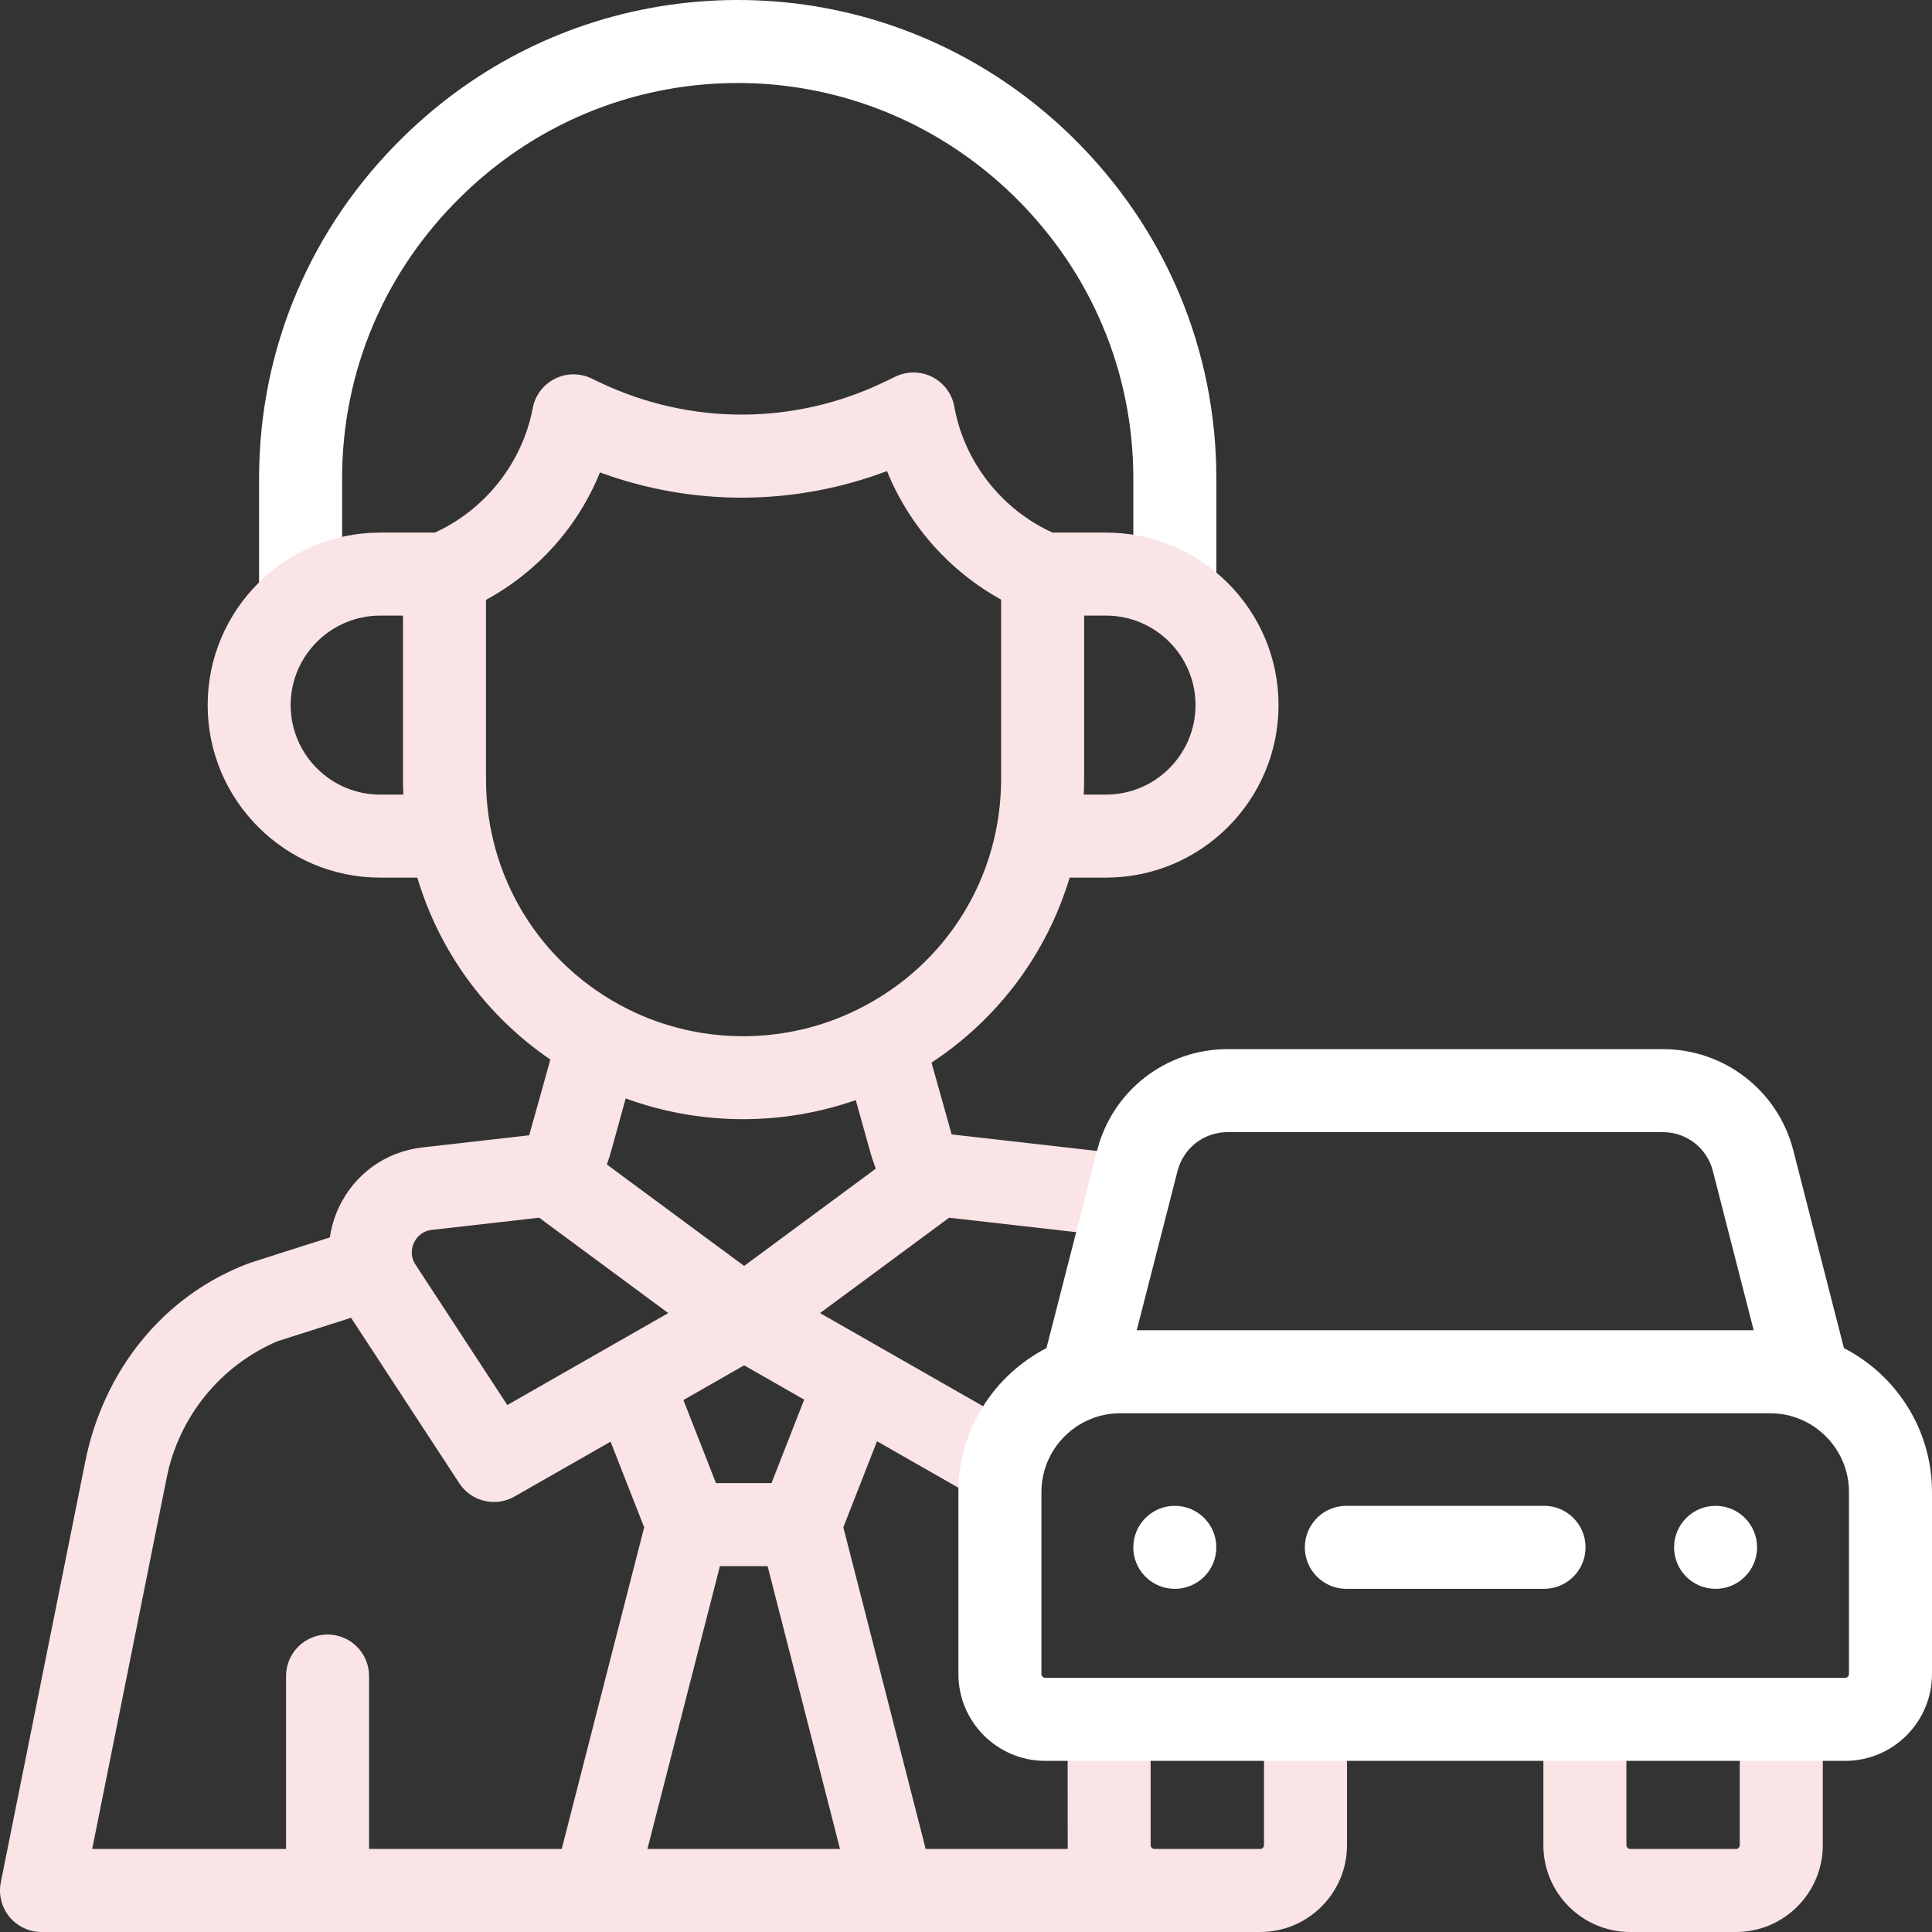 <svg width="74" height="74" viewBox="0 0 74 74" fill="none" xmlns="http://www.w3.org/2000/svg">
    <rect x="0" y="0" width="74" height="74" fill="#333333" stroke="none"/>
    <path
        d="M41.091 5.269C38.447 2.674 35.145 0.954 31.541 0.296C29.613 -0.058 27.579 -0.096 25.608 0.192C21.784 0.751 18.285 2.483 15.492 5.201C11.901 8.691 9.923 13.352 9.923 18.328V22.422C9.923 23.3 10.635 24.012 11.513 24.012C12.391 24.012 13.103 23.3 13.103 22.422V18.328C13.103 14.219 14.738 10.367 17.709 7.481C20.02 5.232 22.91 3.8 26.068 3.338C27.697 3.1 29.376 3.131 30.968 3.424C33.946 3.968 36.675 5.39 38.863 7.538C41.794 10.418 43.409 14.25 43.409 18.328V22.134C43.409 23.012 44.121 23.723 44.999 23.723C45.877 23.723 46.589 23.012 46.589 22.134V18.328C46.589 13.39 44.636 8.753 41.091 5.269Z"
        fill="white" />
    <path
        d="M68.227 64.61C67.349 64.61 66.637 65.322 66.637 66.2V70.676C66.637 70.751 66.568 70.82 66.493 70.82H62.44C62.364 70.82 62.295 70.751 62.295 70.676V66.112C62.295 65.234 61.583 64.522 60.705 64.522C59.827 64.522 59.115 65.234 59.115 66.112V70.676C59.115 72.509 60.607 74 62.44 74H66.493C68.326 74 69.817 72.509 69.817 70.676V66.2C69.817 65.322 69.105 64.61 68.227 64.61Z"
        fill="#FAE4E6" />
    <path
        d="M50.004 64.61C49.126 64.61 48.414 65.322 48.414 66.2V70.676C48.414 70.751 48.345 70.82 48.269 70.82H44.216C44.141 70.82 44.072 70.751 44.072 70.676V66.111C44.072 65.233 43.36 64.522 42.482 64.522C41.604 64.522 40.892 65.233 40.892 66.111L40.896 70.82H35.456L32.302 58.498L33.592 55.203L37.296 57.319C37.544 57.461 37.815 57.529 38.083 57.529C38.635 57.529 39.171 57.241 39.465 56.727C39.9 55.965 39.635 54.994 38.873 54.558L31.409 50.294L36.354 46.641L42.785 47.372C43.657 47.471 44.445 46.844 44.544 45.972C44.643 45.099 44.017 44.312 43.144 44.212L36.451 43.451C36.425 43.369 35.679 40.7 35.679 40.7C38.248 39.011 40.101 36.504 40.97 33.615H42.362C46.006 33.615 48.971 30.651 48.971 27.007C48.971 23.364 46.007 20.399 42.362 20.399H40.314C38.362 19.512 36.932 17.69 36.553 15.577C36.466 15.087 36.154 14.666 35.71 14.44C35.266 14.214 34.742 14.21 34.294 14.427L33.927 14.605C30.45 16.292 26.455 16.306 22.967 14.644L22.65 14.493C22.205 14.28 21.686 14.287 21.246 14.511C20.806 14.734 20.495 15.149 20.404 15.634C20.011 17.72 18.586 19.52 16.657 20.399H14.563C10.919 20.399 7.954 23.363 7.954 27.007C7.954 30.651 10.919 33.615 14.563 33.615H15.984C16.827 36.436 18.607 38.893 21.079 40.583C21.079 40.583 20.299 43.393 20.269 43.484L16.177 43.949C14.775 44.108 13.579 44.967 12.979 46.245C12.805 46.616 12.691 47.003 12.635 47.395L9.577 48.37C6.216 49.615 3.957 52.543 3.268 55.972L0.031 72.097C-0.063 72.564 0.058 73.049 0.36 73.418C0.662 73.786 1.113 74 1.59 74C14.19 74 35.693 74 48.269 74C50.102 74 51.593 72.509 51.593 70.676V66.2C51.594 65.322 50.882 64.61 50.004 64.61ZM27.574 59.987L29.401 59.987L32.174 70.82H24.798L27.574 59.987ZM29.55 56.807L27.424 56.807L26.176 53.625L28.502 52.295L30.802 53.609L29.55 56.807ZM28.502 48.488L23.246 44.604C23.309 44.42 23.369 44.236 23.419 44.05L23.966 42.072C25.413 42.602 26.938 42.867 28.462 42.867C29.924 42.867 31.386 42.623 32.778 42.136L33.31 44.043C33.376 44.286 33.456 44.526 33.544 44.763L28.502 48.488ZM45.791 27.007C45.791 28.897 44.253 30.435 42.362 30.435H41.51C41.519 30.235 41.525 30.034 41.525 29.833V23.579H42.362C44.253 23.579 45.791 25.117 45.791 27.007ZM14.563 30.435C12.672 30.435 11.133 28.897 11.133 27.007C11.133 25.117 12.672 23.579 14.563 23.579H15.435V29.785C15.434 30.003 15.441 30.219 15.45 30.435H14.563ZM18.615 29.793V22.975C20.604 21.893 22.138 20.172 22.98 18.095C26.543 19.402 30.422 19.383 33.974 18.043C34.816 20.122 36.369 21.878 38.345 22.966V29.833C38.345 33.586 36.259 36.959 32.902 38.638L32.867 38.656C30.109 40.034 26.816 40.034 24.058 38.656C20.682 36.968 18.596 33.575 18.615 29.793ZM15.857 47.597C15.918 47.467 16.108 47.157 16.537 47.108L20.651 46.641L25.596 50.294L19.431 53.816L15.916 48.44C15.677 48.075 15.795 47.729 15.857 47.597ZM6.385 56.598C6.854 54.265 8.432 52.318 10.614 51.377L13.446 50.474L17.59 56.809C17.894 57.274 18.402 57.529 18.922 57.529C19.19 57.529 19.461 57.461 19.709 57.319L23.386 55.219L24.673 58.5L21.515 70.82H14.136V64.196C14.136 63.318 13.425 62.606 12.546 62.606C11.668 62.606 10.957 63.318 10.957 64.196V70.82H3.531L6.385 56.598Z"
        fill="#FAE4E6" />
    <path
        d="M70.627 51.636L68.687 44.06C68.102 41.778 66.051 40.185 63.699 40.185H47.01C44.658 40.185 42.607 41.778 42.023 44.06L40.082 51.636C38.082 52.666 36.709 54.75 36.709 57.151V64.121C36.709 65.954 38.201 67.445 40.033 67.445H70.676C72.509 67.445 74 65.954 74 64.121V57.151C74 54.75 72.628 52.666 70.627 51.636ZM45.103 44.849C45.327 43.975 46.111 43.364 47.01 43.364H63.699C64.598 43.364 65.383 43.975 65.606 44.849L67.17 50.951H43.54L45.103 44.849ZM70.82 64.121C70.82 64.197 70.751 64.265 70.676 64.265H40.033C39.958 64.265 39.889 64.197 39.889 64.121V57.151C39.889 55.486 41.244 54.131 42.909 54.131H67.801C69.466 54.131 70.82 55.486 70.82 57.151V64.121H70.82Z"
        fill="white" />
    <path
        d="M59.14 57.676H51.568C50.69 57.676 49.978 58.388 49.978 59.266C49.978 60.144 50.69 60.856 51.568 60.856H59.14C60.018 60.856 60.73 60.144 60.73 59.266C60.73 58.388 60.018 57.676 59.14 57.676Z"
        fill="white" />
    <path
        d="M44.998 60.856C45.876 60.856 46.588 60.145 46.588 59.267C46.588 58.389 45.876 57.677 44.998 57.677C44.12 57.677 43.408 58.389 43.408 59.267C43.408 60.145 44.12 60.856 44.998 60.856Z"
        fill="white" />
    <path
        d="M65.711 60.856C66.589 60.856 67.3 60.145 67.3 59.267C67.3 58.389 66.589 57.677 65.711 57.677C64.833 57.677 64.121 58.389 64.121 59.267C64.121 60.145 64.833 60.856 65.711 60.856Z"
        fill="white" />
</svg>
